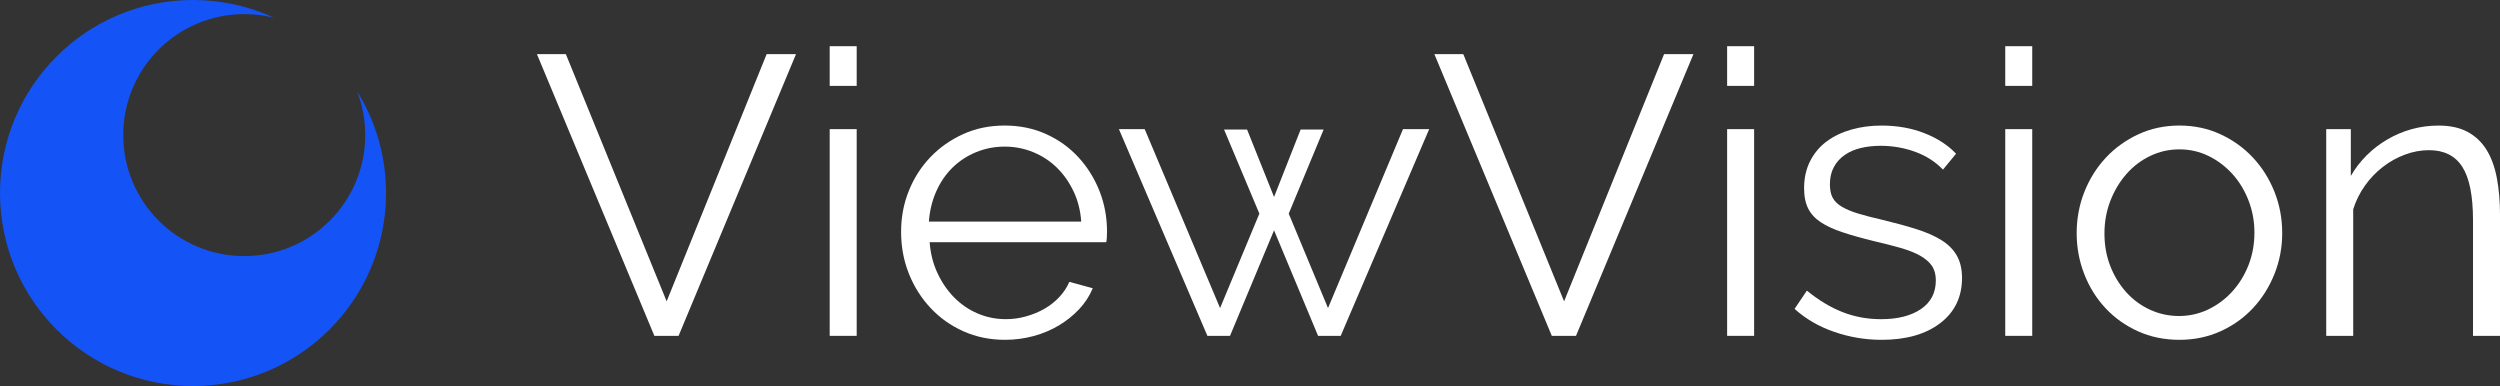 <?xml version="1.0" encoding="UTF-8"?>
<svg id="Laag_1" data-name="Laag 1" xmlns="http://www.w3.org/2000/svg" viewBox="0 0 1500 231.62">
  <rect x="0" y="0" width="1500" height="231.62" fill="#333333" stroke="none"/>
  <defs>
    <style>
      .cls-1 {
        fill: #fff;
      }

      .cls-2 {
        fill: #1454f6;
      }
    </style>
  </defs>
  <g>
    <path class="cls-1" d="M339.52,32.49l60.47,148.31,59.99-148.31h17.62l-70.46,169.02h-14.52l-70.46-169.02h17.38Z"/>
    <path class="cls-1" d="M497.82,51.53v-23.81h16.19v23.81h-16.19ZM497.82,201.51v-124.03h16.19v124.03h-16.19Z"/>
    <path class="cls-1" d="M603.03,203.89c-9.05,0-17.38-1.71-25-5.12-7.62-3.41-14.2-8.09-19.76-14.05-5.56-5.95-9.88-12.81-12.97-20.59-3.09-7.77-4.64-16.11-4.64-25s1.55-16.94,4.64-24.64c3.09-7.7,7.42-14.44,12.97-20.23,5.55-5.79,12.1-10.39,19.64-13.81,7.54-3.41,15.83-5.12,24.88-5.12s17.34,1.71,24.88,5.12c7.54,3.41,14,8.06,19.4,13.93,5.39,5.87,9.6,12.62,12.62,20.23,3.01,7.62,4.52,15.71,4.52,24.28,0,1.27-.04,2.54-.12,3.81-.08,1.27-.2,2.14-.36,2.62h-105.93c.48,6.67,2.02,12.82,4.64,18.45,2.62,5.63,5.95,10.52,10,14.64,4.05,4.13,8.73,7.34,14.05,9.64,5.32,2.3,10.99,3.45,17.02,3.45,4.12,0,8.17-.55,12.14-1.67,3.96-1.11,7.62-2.62,10.95-4.52s6.31-4.24,8.93-7.02c2.62-2.77,4.64-5.83,6.07-9.16l14.05,3.81c-1.9,4.61-4.61,8.77-8.09,12.5-3.49,3.73-7.54,6.99-12.14,9.76-4.6,2.78-9.68,4.92-15.24,6.43-5.56,1.51-11.27,2.26-17.14,2.26ZM648.74,132.95c-.48-6.66-2.02-12.73-4.64-18.21-2.62-5.48-5.95-10.2-10-14.16-4.05-3.96-8.77-7.06-14.16-9.28-5.4-2.22-11.11-3.33-17.14-3.33s-11.75,1.11-17.14,3.33c-5.4,2.22-10.12,5.32-14.16,9.28-4.05,3.97-7.3,8.73-9.76,14.28-2.46,5.56-3.93,11.59-4.4,18.09h91.41Z"/>
    <path class="cls-1" d="M841.8,77.48h15.71l-53.09,124.03h-13.57l-26.42-63.32-26.42,63.32h-13.57l-53.09-124.03h15.47l45.23,107.36,23.57-56.66-21.19-50.47h13.81l16.19,40.47,15.95-40.47h13.81l-20.95,50.47,23.57,56.66,44.99-107.36Z"/>
    <path class="cls-1" d="M877.98,32.49l60.47,148.31,59.99-148.31h17.62l-70.46,169.02h-14.52l-70.46-169.02h17.38Z"/>
    <path class="cls-1" d="M1036.28,51.53v-23.81h16.19v23.81h-16.19ZM1036.28,201.51v-124.03h16.19v124.03h-16.19Z"/>
    <path class="cls-1" d="M1128.88,203.89c-9.68,0-19.13-1.59-28.33-4.76-9.21-3.17-17.14-7.77-23.8-13.81l7.38-10.95c6.98,5.71,14.08,10,21.31,12.85,7.22,2.86,14.96,4.29,23.21,4.29,10,0,17.97-2.02,23.92-6.07,5.95-4.05,8.93-9.8,8.93-17.26,0-3.49-.8-6.39-2.38-8.69-1.59-2.3-3.93-4.32-7.02-6.07-3.09-1.74-6.99-3.29-11.67-4.64-4.68-1.35-10.12-2.74-16.31-4.17-7.14-1.75-13.33-3.49-18.57-5.24-5.24-1.74-9.56-3.73-12.97-5.95-3.41-2.22-5.95-4.96-7.62-8.21-1.67-3.25-2.5-7.34-2.5-12.26,0-6.19,1.23-11.66,3.69-16.43,2.46-4.76,5.79-8.69,10-11.78,4.2-3.09,9.12-5.43,14.76-7.02,5.63-1.58,11.62-2.38,17.97-2.38,9.52,0,18.17,1.55,25.95,4.64,7.77,3.09,14.05,7.18,18.81,12.26l-7.86,9.52c-4.6-4.76-10.2-8.33-16.78-10.71-6.59-2.38-13.45-3.57-20.59-3.57-4.29,0-8.25.44-11.9,1.31-3.65.87-6.87,2.26-9.64,4.17-2.78,1.9-4.96,4.33-6.55,7.26-1.59,2.94-2.38,6.39-2.38,10.36,0,3.33.56,6.03,1.67,8.09,1.11,2.06,2.93,3.85,5.48,5.36,2.54,1.51,5.75,2.86,9.64,4.05,3.89,1.19,8.61,2.42,14.16,3.69,7.93,1.9,14.92,3.81,20.95,5.71,6.03,1.9,11.07,4.13,15.12,6.67,4.05,2.54,7.1,5.64,9.16,9.28,2.06,3.65,3.09,8.09,3.09,13.33,0,11.43-4.37,20.47-13.09,27.14-8.73,6.67-20.47,10-35.23,10Z"/>
    <path class="cls-1" d="M1203.15,51.53v-23.81h16.19v23.81h-16.19ZM1203.15,201.51v-124.03h16.19v124.03h-16.19Z"/>
    <path class="cls-1" d="M1307.66,203.89c-9.05,0-17.34-1.71-24.88-5.12-7.54-3.41-14.05-8.05-19.52-13.93-5.48-5.87-9.72-12.69-12.74-20.47-3.02-7.77-4.52-15.95-4.52-24.52s1.55-16.98,4.64-24.76c3.1-7.77,7.38-14.6,12.86-20.47,5.48-5.87,11.98-10.55,19.52-14.05,7.54-3.49,15.75-5.24,24.64-5.24s17.1,1.75,24.64,5.24c7.54,3.49,14.05,8.18,19.52,14.05,5.48,5.87,9.76,12.7,12.86,20.47,3.09,7.78,4.64,16.03,4.64,24.76s-1.55,16.74-4.64,24.52c-3.1,7.78-7.38,14.6-12.86,20.47-5.48,5.87-11.99,10.52-19.52,13.93-7.54,3.41-15.75,5.12-24.64,5.12ZM1262.67,140.09c0,6.99,1.15,13.45,3.45,19.4,2.3,5.95,5.48,11.19,9.52,15.71s8.81,8.06,14.28,10.59c5.48,2.54,11.31,3.81,17.5,3.81s12.02-1.31,17.5-3.93c5.48-2.62,10.27-6.19,14.4-10.71,4.12-4.52,7.38-9.8,9.76-15.83,2.38-6.03,3.57-12.53,3.57-19.52s-1.19-13.29-3.57-19.4c-2.38-6.11-5.64-11.43-9.76-15.95-4.13-4.52-8.89-8.09-14.28-10.71-5.4-2.62-11.19-3.93-17.38-3.93s-12.02,1.31-17.5,3.93c-5.48,2.62-10.24,6.23-14.28,10.83-4.05,4.6-7.26,9.96-9.64,16.07-2.38,6.11-3.57,12.66-3.57,19.64Z"/>
    <path class="cls-1" d="M1500,201.51h-16.19v-69.27c0-14.76-2.14-25.47-6.43-32.14-4.28-6.67-10.95-10-20-10-4.76,0-9.52.87-14.28,2.62-4.76,1.75-9.21,4.21-13.33,7.38-4.13,3.18-7.74,6.94-10.83,11.31-3.09,4.37-5.44,9.09-7.02,14.16v75.94h-16.19v-124.03h14.76v28.09c2.54-4.44,5.67-8.53,9.4-12.26,3.73-3.73,7.89-6.94,12.5-9.64,4.6-2.7,9.48-4.76,14.64-6.19,5.16-1.43,10.51-2.14,16.07-2.14,6.98,0,12.81,1.27,17.5,3.81,4.68,2.54,8.45,6.11,11.31,10.71,2.86,4.61,4.92,10.24,6.19,16.9,1.27,6.67,1.9,14.05,1.9,22.14v72.61Z"/>
  </g>
  <path class="cls-2" d="M231.62,115.81c0,63.95-51.84,115.8-115.8,115.8S0,179.76,0,115.81,51.85,0,115.81,0c17.37,0,33.84,3.82,48.62,10.67-5.72-1.45-11.71-2.22-17.88-2.22-40.1,0-72.6,32.51-72.6,72.61s32.49,72.6,72.6,72.6,72.6-32.51,72.6-72.6c0-9.27-1.74-18.15-4.93-26.3,11.03,17.73,17.4,38.64,17.4,61.05Z"/>
</svg>